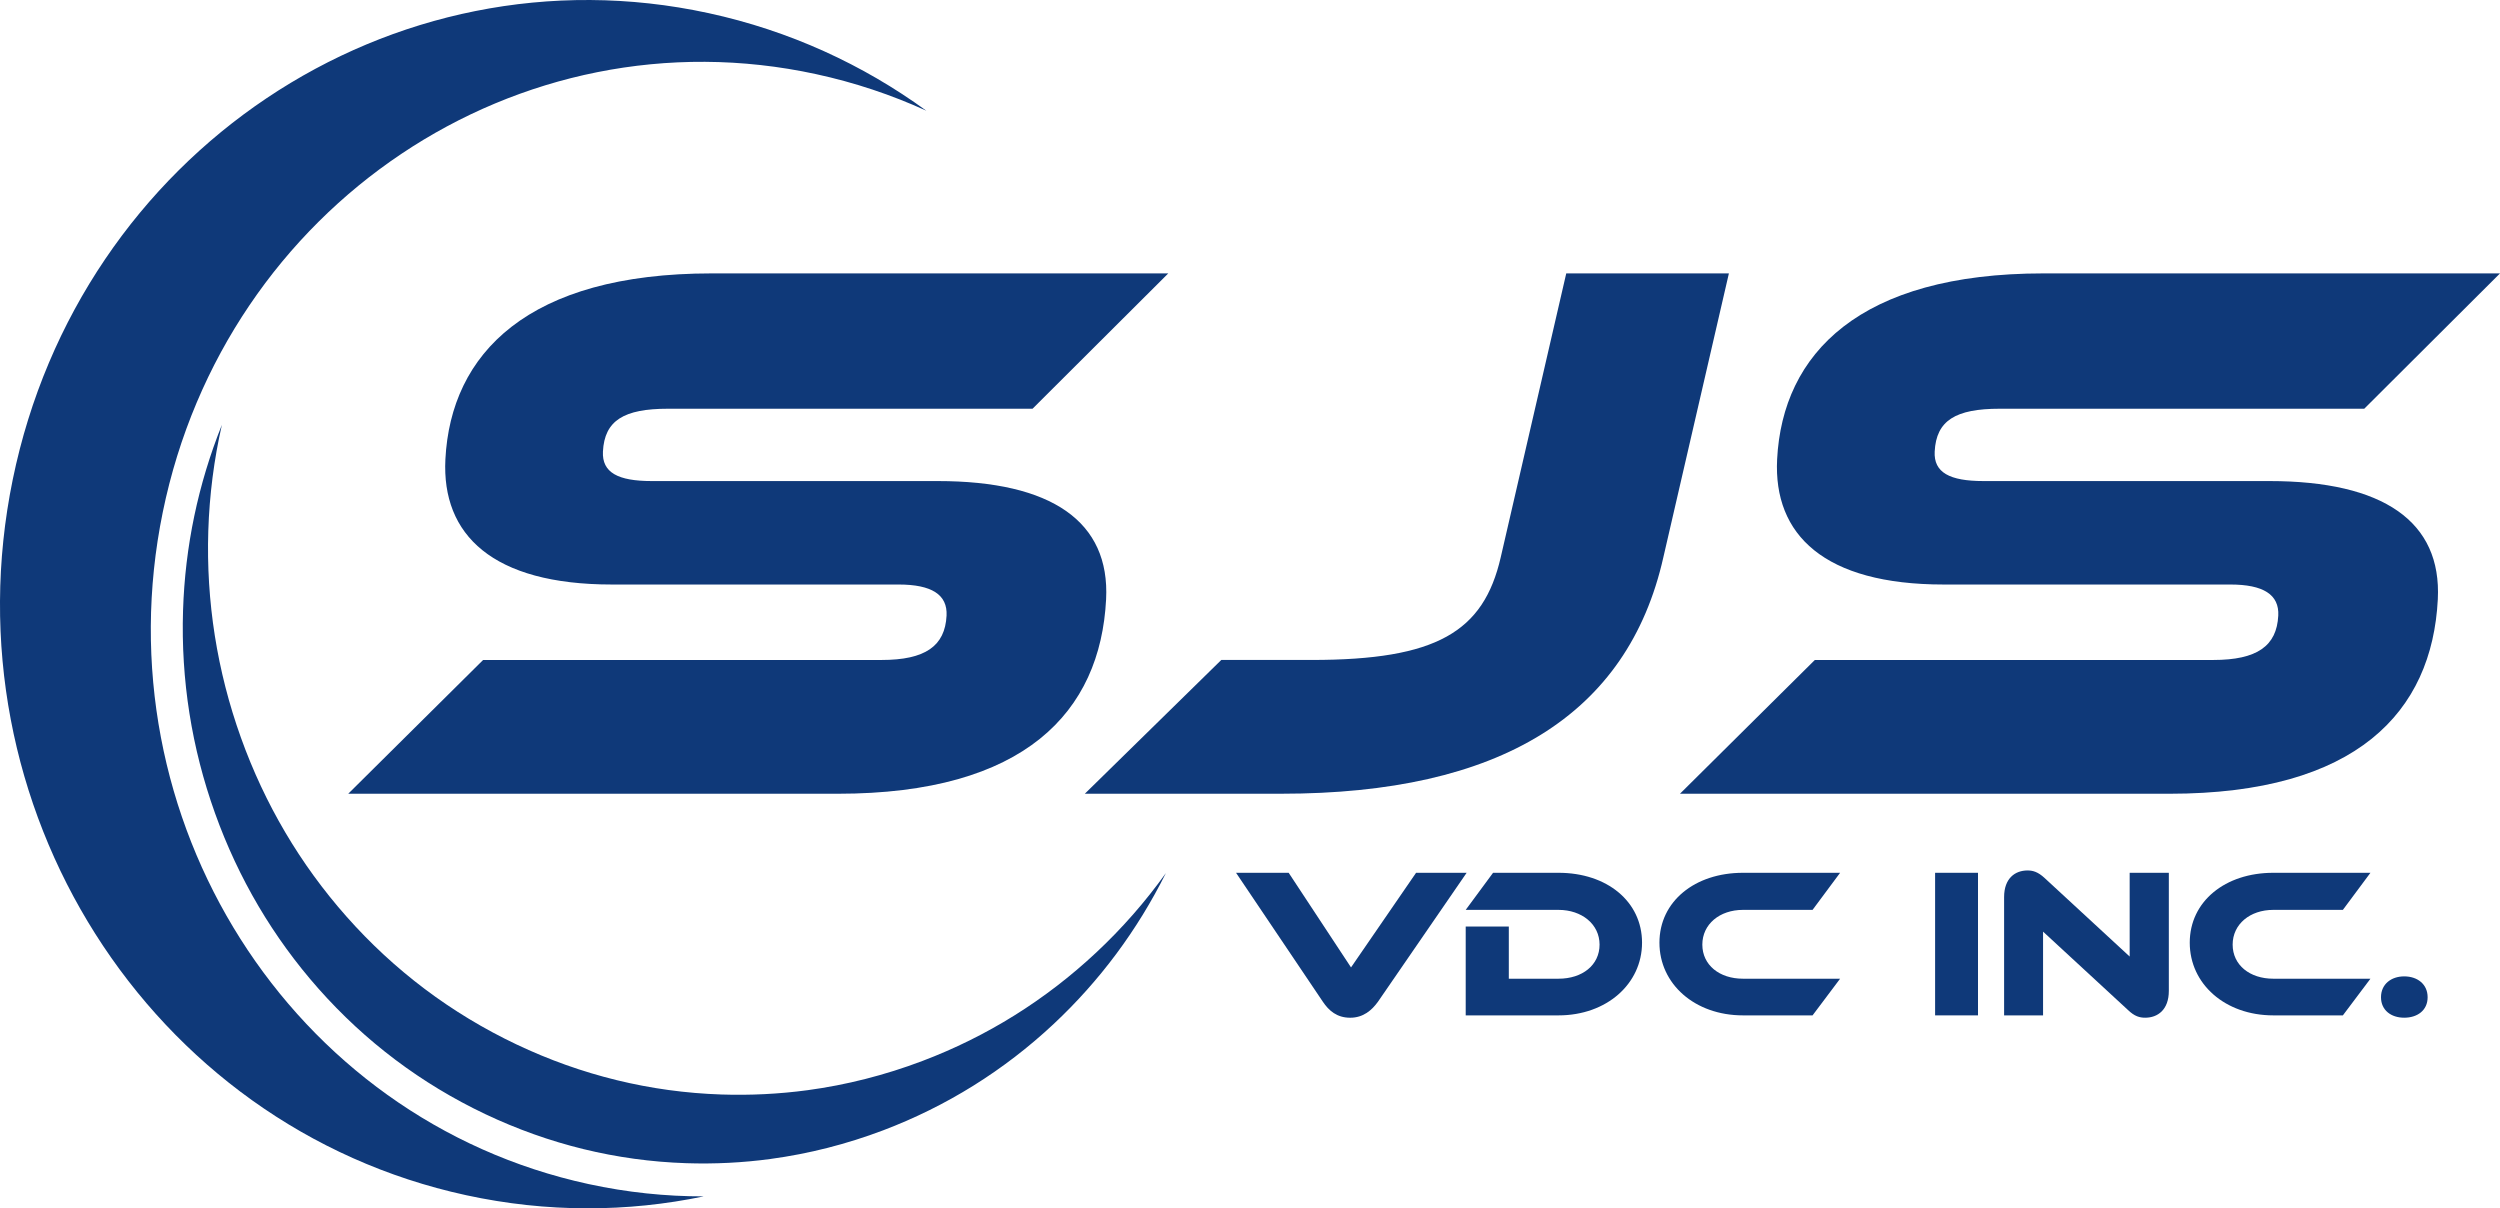 <svg width="120" height="58" viewBox="0 0 120 58" fill="none" xmlns="http://www.w3.org/2000/svg">
<path fill-rule="evenodd" clip-rule="evenodd" d="M28.25 56.835C13.947 53.733 4.797 39.291 7.814 24.579C10.83 9.867 24.871 0.456 39.174 3.559C41.029 3.961 42.798 4.555 44.465 5.315C41.419 3.099 37.894 1.472 34.011 0.63C18.778 -2.674 3.825 7.349 0.612 23.017C-2.6 38.685 7.145 54.066 22.377 57.37C26.26 58.213 30.124 58.188 33.78 57.426C31.957 57.429 30.105 57.238 28.25 56.835H28.25Z" fill="#0F3979"/>
<path fill-rule="evenodd" clip-rule="evenodd" d="M36.991 55.63C35.656 55.81 34.291 55.879 32.935 55.833C29.595 55.722 26.348 54.928 23.286 53.474C20.225 52.02 17.532 49.994 15.283 47.451C13.11 44.994 11.44 42.16 10.319 39.029C9.197 35.897 8.682 32.626 8.786 29.306C8.882 26.235 9.51 23.241 10.651 20.392C10.271 22.059 10.053 23.762 9.998 25.482C9.892 28.867 10.418 32.204 11.561 35.398C12.705 38.591 14.408 41.481 16.625 43.987C18.918 46.581 21.665 48.648 24.788 50.131C27.91 51.614 31.221 52.423 34.629 52.536C36.012 52.582 37.403 52.512 38.765 52.329C40.63 52.077 42.482 51.606 44.269 50.929C47.374 49.753 50.183 48.001 52.619 45.721C53.857 44.563 54.975 43.288 55.962 41.909C54.594 44.651 52.785 47.083 50.576 49.151C48.187 51.386 45.432 53.103 42.388 54.257C40.636 54.92 38.82 55.382 36.991 55.629L36.991 55.63Z" fill="#0F3979"/>
<path d="M61.856 41.894L64.849 46.436L67.972 41.894H70.399L66.142 48.083C65.854 48.482 65.446 48.851 64.809 48.851C64.173 48.851 63.785 48.513 63.497 48.083L59.33 41.894H61.856Z" fill="#0F3979"/>
<path d="M74.81 48.738H70.354V44.472H72.423V46.978H74.81C75.953 46.978 76.779 46.324 76.779 45.342C76.779 44.359 75.923 43.674 74.81 43.674H70.354L71.667 41.894H74.81C77.137 41.894 78.818 43.275 78.818 45.249C78.818 47.224 77.117 48.738 74.81 48.738Z" fill="#0F3979"/>
<path d="M88.325 46.978L87.003 48.738H83.661C81.354 48.738 79.653 47.234 79.653 45.249C79.653 43.265 81.354 41.894 83.661 41.894H88.325L87.003 43.674H83.661C82.547 43.674 81.712 44.359 81.712 45.342C81.712 46.324 82.537 46.978 83.661 46.978H88.325Z" fill="#0F3979"/>
<path d="M94.944 48.738H92.885V41.894H94.944V48.738Z" fill="#0F3979"/>
<path d="M102.145 48.482L98.067 44.718V48.738H96.197V43.06C96.197 42.15 96.734 41.782 97.321 41.782C97.57 41.782 97.818 41.843 98.147 42.15L102.224 45.914V41.894H104.104V47.562C104.104 48.472 103.567 48.85 102.97 48.85C102.711 48.85 102.463 48.789 102.145 48.482Z" fill="#0F3979"/>
<path d="M113.781 46.978L112.458 48.738H109.116C106.809 48.738 105.108 47.234 105.108 45.249C105.108 43.265 106.809 41.894 109.116 41.894H113.781L112.458 43.674H109.116C108.002 43.674 107.167 44.359 107.167 45.342C107.167 46.324 107.992 46.978 109.116 46.978H113.781Z" fill="#0F3979"/>
<path d="M115.402 46.866C116.028 46.866 116.526 47.234 116.526 47.868C116.526 48.503 116.028 48.85 115.402 48.85C114.775 48.85 114.288 48.492 114.288 47.868C114.288 47.234 114.785 46.866 115.402 46.866Z" fill="#0F3979"/>
<path d="M45.01 23.091C50.479 23.091 53.283 25.033 53.093 28.766C52.817 34.18 49.186 38.1 40.21 38.1H16.715L23.189 31.679H42.309C44.421 31.679 45.361 31.007 45.435 29.55C45.486 28.542 44.719 28.057 43.135 28.057H29.37C23.637 28.057 21.195 25.668 21.379 22.046C21.638 16.968 25.341 13.123 34.166 13.123H56.077L49.562 19.619H32.063C29.951 19.619 29.017 20.179 28.941 21.673C28.89 22.681 29.661 23.091 31.282 23.091H45.01Z" fill="#0F3979"/>
<path d="M62.959 31.678C68.955 31.678 71.211 30.334 72.035 26.75L75.18 13.123H82.987L79.841 26.75C78.135 34.329 71.985 38.099 61.501 38.099H52.072L58.622 31.678H62.959Z" fill="#0F3979"/>
<path d="M108.932 23.091C114.401 23.091 117.206 25.033 117.015 28.766C116.739 34.18 113.108 38.1 104.133 38.1H80.638L87.112 31.679H106.232C108.344 31.679 109.283 31.007 109.357 29.55C109.409 28.542 108.641 28.057 107.058 28.057H93.293C87.56 28.057 85.118 25.668 85.302 22.046C85.561 16.968 89.264 13.123 98.089 13.123H120L113.484 19.619H95.986C93.874 19.619 92.941 20.179 92.865 21.673C92.813 22.681 93.584 23.091 95.206 23.091H108.933H108.932Z" fill="#0F3979"/>
</svg>
